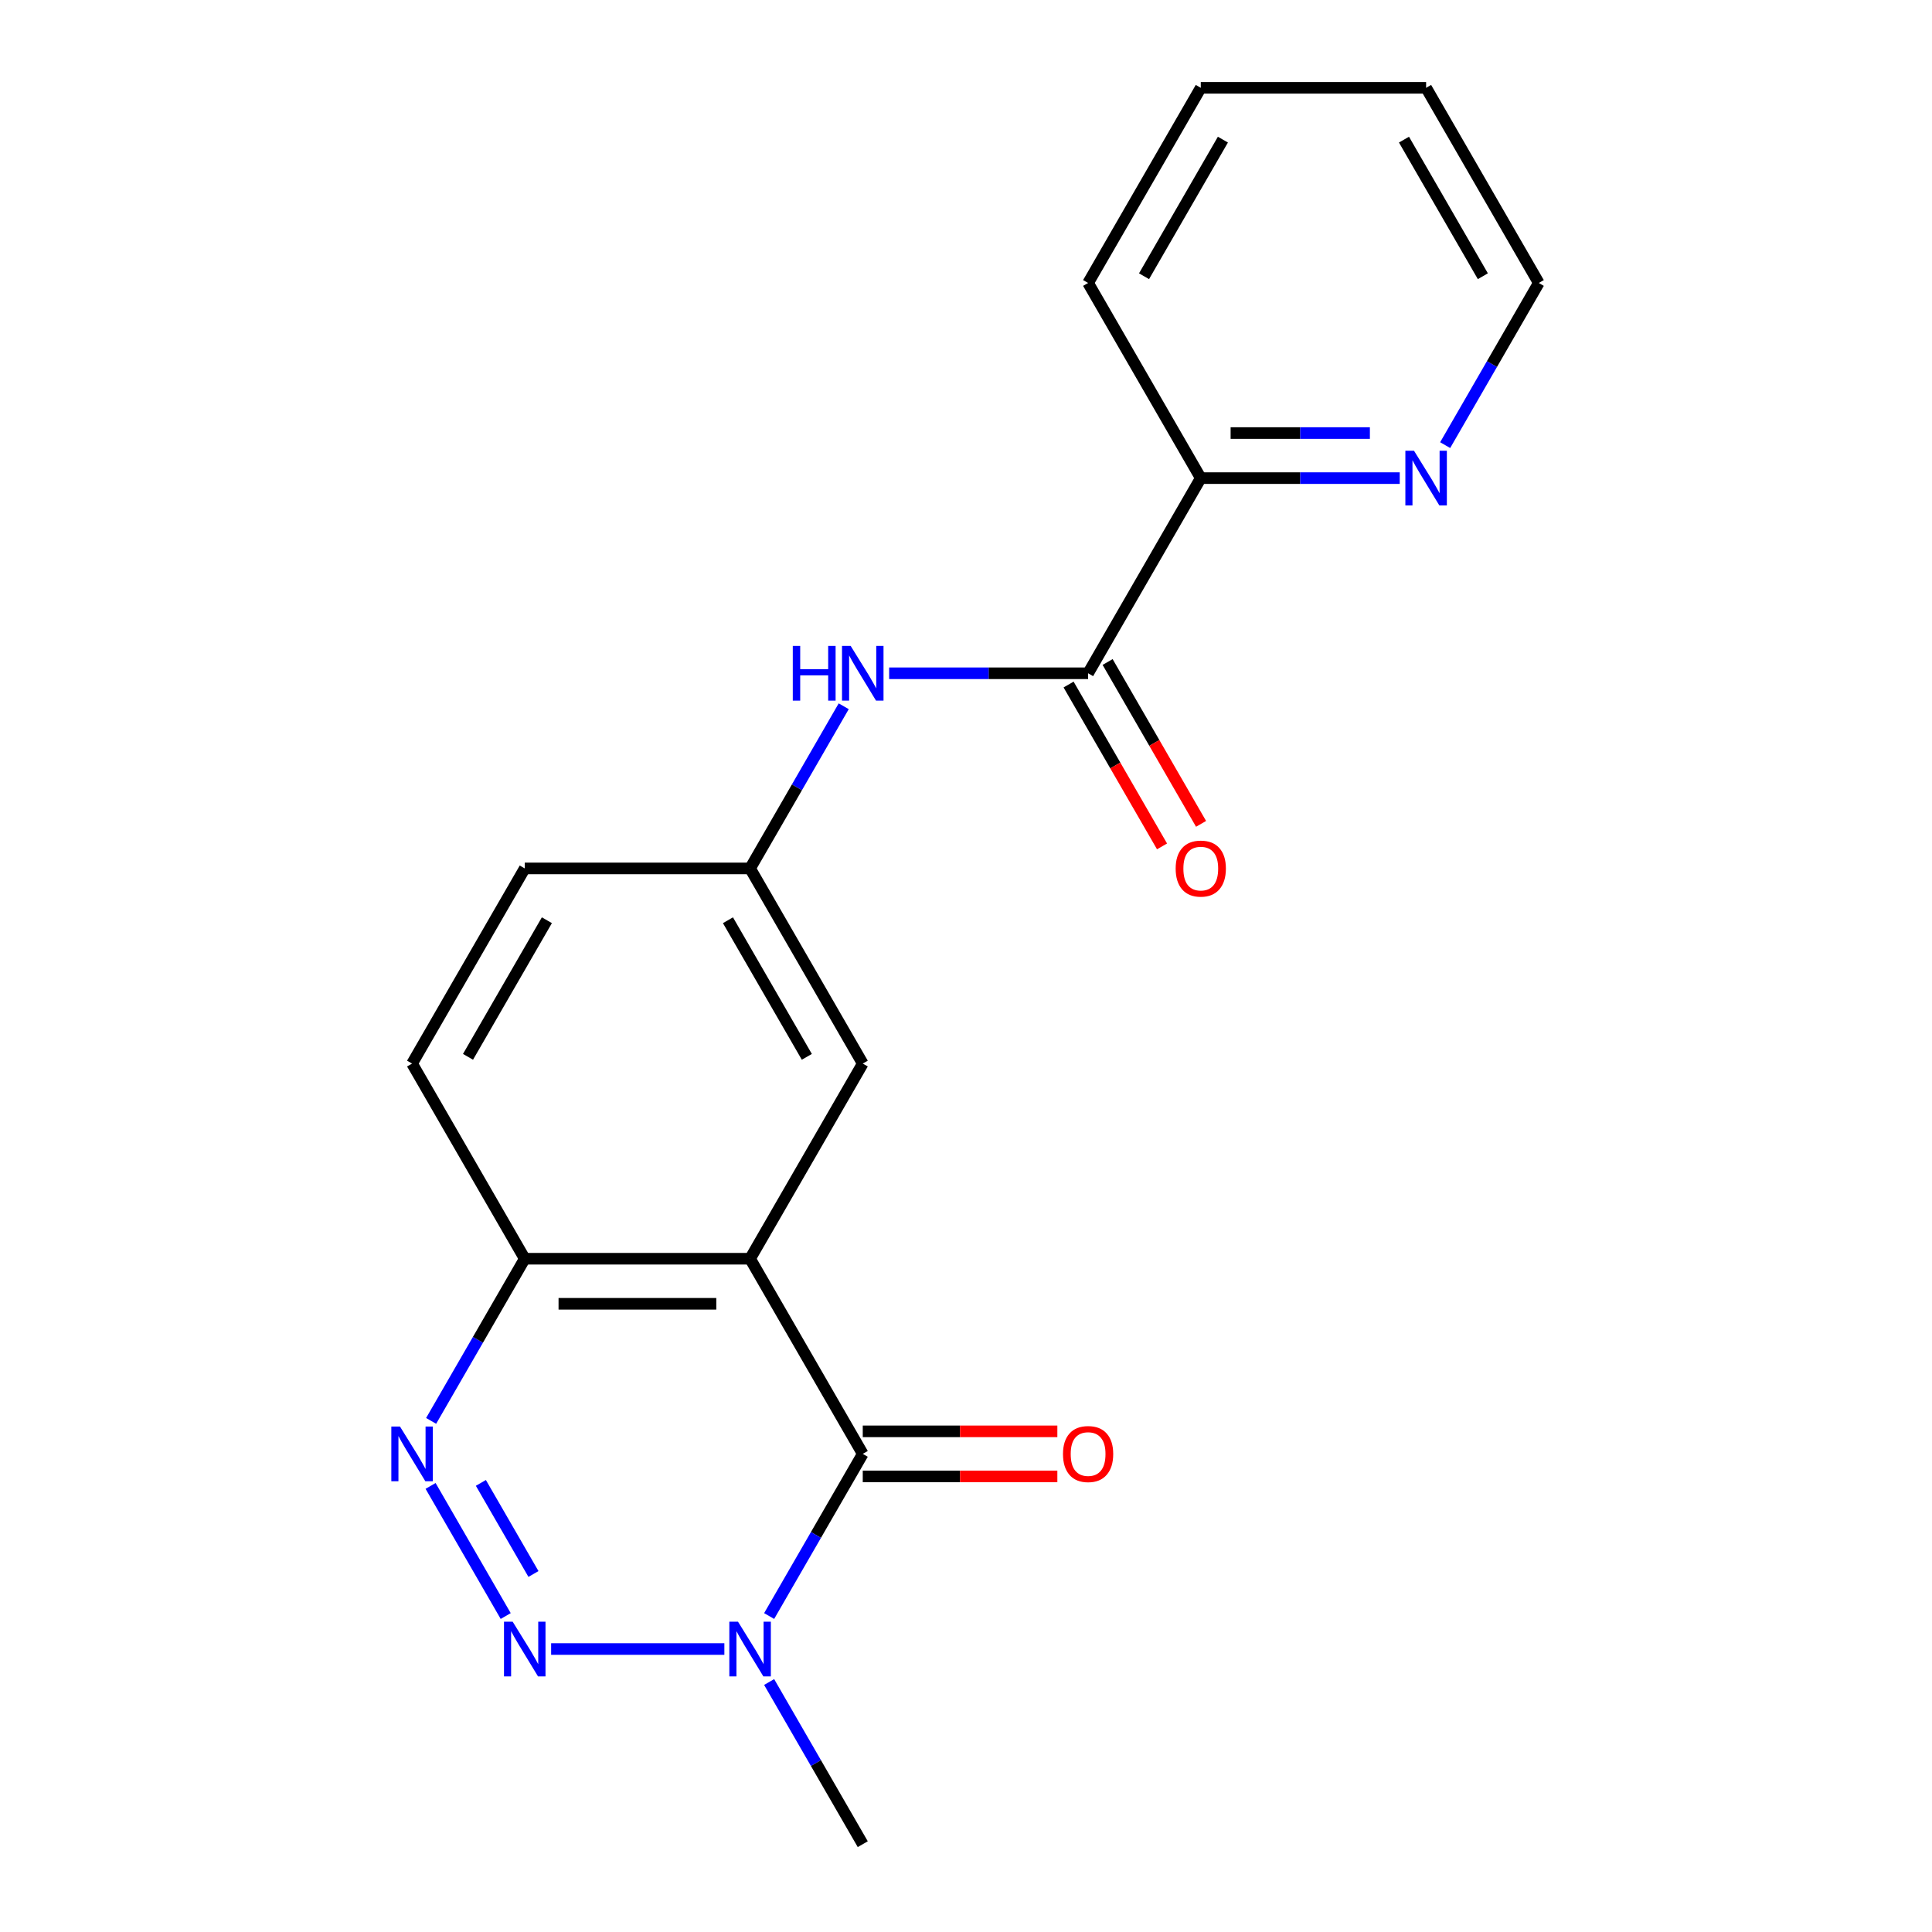 <?xml version='1.0' encoding='iso-8859-1'?>
<svg version='1.1' baseProfile='full'
              xmlns='http://www.w3.org/2000/svg'
                      xmlns:rdkit='http://www.rdkit.org/xml'
                      xmlns:xlink='http://www.w3.org/1999/xlink'
                  xml:space='preserve'
width='1000px' height='1000px' viewBox='0 0 1000 1000'>
<!-- END OF HEADER -->
<rect style='opacity:1.0;fill:#FFFFFF;stroke:none' width='1000' height='1000' x='0' y='0'> </rect>
<path class='bond-2' d='M 285.265,853.535 L 374.931,853.535' style='fill:none;fill-rule:evenodd;stroke:#0000FF;stroke-width:6px;stroke-linecap:butt;stroke-linejoin:miter;stroke-opacity:1' />
<path class='bond-3' d='M 261.75,836.459 L 222.865,769.108' style='fill:none;fill-rule:evenodd;stroke:#0000FF;stroke-width:6px;stroke-linecap:butt;stroke-linejoin:miter;stroke-opacity:1' />
<path class='bond-3' d='M 276.119,814.693 L 248.9,767.547' style='fill:none;fill-rule:evenodd;stroke:#0000FF;stroke-width:6px;stroke-linecap:butt;stroke-linejoin:miter;stroke-opacity:1' />
<path class='bond-0' d='M 446.564,752.525 L 422.334,794.492' style='fill:none;fill-rule:evenodd;stroke:#000000;stroke-width:6px;stroke-linecap:butt;stroke-linejoin:miter;stroke-opacity:1' />
<path class='bond-0' d='M 422.334,794.492 L 398.104,836.459' style='fill:none;fill-rule:evenodd;stroke:#0000FF;stroke-width:6px;stroke-linecap:butt;stroke-linejoin:miter;stroke-opacity:1' />
<path class='bond-9' d='M 446.564,764.189 L 496.924,764.189' style='fill:none;fill-rule:evenodd;stroke:#000000;stroke-width:6px;stroke-linecap:butt;stroke-linejoin:miter;stroke-opacity:1' />
<path class='bond-9' d='M 496.924,764.189 L 547.284,764.189' style='fill:none;fill-rule:evenodd;stroke:#FF0000;stroke-width:6px;stroke-linecap:butt;stroke-linejoin:miter;stroke-opacity:1' />
<path class='bond-9' d='M 446.564,740.862 L 496.924,740.862' style='fill:none;fill-rule:evenodd;stroke:#000000;stroke-width:6px;stroke-linecap:butt;stroke-linejoin:miter;stroke-opacity:1' />
<path class='bond-9' d='M 496.924,740.862 L 547.284,740.862' style='fill:none;fill-rule:evenodd;stroke:#FF0000;stroke-width:6px;stroke-linecap:butt;stroke-linejoin:miter;stroke-opacity:1' />
<path class='bond-20' d='M 446.564,752.525 L 388.245,651.515' style='fill:none;fill-rule:evenodd;stroke:#000000;stroke-width:6px;stroke-linecap:butt;stroke-linejoin:miter;stroke-opacity:1' />
<path class='bond-1' d='M 388.245,651.515 L 271.609,651.515' style='fill:none;fill-rule:evenodd;stroke:#000000;stroke-width:6px;stroke-linecap:butt;stroke-linejoin:miter;stroke-opacity:1' />
<path class='bond-1' d='M 370.75,674.842 L 289.104,674.842' style='fill:none;fill-rule:evenodd;stroke:#000000;stroke-width:6px;stroke-linecap:butt;stroke-linejoin:miter;stroke-opacity:1' />
<path class='bond-7' d='M 388.245,651.515 L 446.564,550.505' style='fill:none;fill-rule:evenodd;stroke:#000000;stroke-width:6px;stroke-linecap:butt;stroke-linejoin:miter;stroke-opacity:1' />
<path class='bond-15' d='M 398.104,870.611 L 422.334,912.578' style='fill:none;fill-rule:evenodd;stroke:#0000FF;stroke-width:6px;stroke-linecap:butt;stroke-linejoin:miter;stroke-opacity:1' />
<path class='bond-15' d='M 422.334,912.578 L 446.564,954.545' style='fill:none;fill-rule:evenodd;stroke:#000000;stroke-width:6px;stroke-linecap:butt;stroke-linejoin:miter;stroke-opacity:1' />
<path class='bond-5' d='M 223.15,735.449 L 247.379,693.482' style='fill:none;fill-rule:evenodd;stroke:#0000FF;stroke-width:6px;stroke-linecap:butt;stroke-linejoin:miter;stroke-opacity:1' />
<path class='bond-5' d='M 247.379,693.482 L 271.609,651.515' style='fill:none;fill-rule:evenodd;stroke:#000000;stroke-width:6px;stroke-linecap:butt;stroke-linejoin:miter;stroke-opacity:1' />
<path class='bond-4' d='M 563.2,348.485 L 511.71,348.485' style='fill:none;fill-rule:evenodd;stroke:#000000;stroke-width:6px;stroke-linecap:butt;stroke-linejoin:miter;stroke-opacity:1' />
<path class='bond-4' d='M 511.71,348.485 L 460.22,348.485' style='fill:none;fill-rule:evenodd;stroke:#0000FF;stroke-width:6px;stroke-linecap:butt;stroke-linejoin:miter;stroke-opacity:1' />
<path class='bond-8' d='M 563.2,348.485 L 621.518,247.475' style='fill:none;fill-rule:evenodd;stroke:#000000;stroke-width:6px;stroke-linecap:butt;stroke-linejoin:miter;stroke-opacity:1' />
<path class='bond-12' d='M 553.099,354.317 L 577.283,396.204' style='fill:none;fill-rule:evenodd;stroke:#000000;stroke-width:6px;stroke-linecap:butt;stroke-linejoin:miter;stroke-opacity:1' />
<path class='bond-12' d='M 577.283,396.204 L 601.466,438.091' style='fill:none;fill-rule:evenodd;stroke:#FF0000;stroke-width:6px;stroke-linecap:butt;stroke-linejoin:miter;stroke-opacity:1' />
<path class='bond-12' d='M 573.301,342.653 L 597.485,384.54' style='fill:none;fill-rule:evenodd;stroke:#000000;stroke-width:6px;stroke-linecap:butt;stroke-linejoin:miter;stroke-opacity:1' />
<path class='bond-12' d='M 597.485,384.54 L 621.668,426.427' style='fill:none;fill-rule:evenodd;stroke:#FF0000;stroke-width:6px;stroke-linecap:butt;stroke-linejoin:miter;stroke-opacity:1' />
<path class='bond-13' d='M 271.609,651.515 L 213.291,550.505' style='fill:none;fill-rule:evenodd;stroke:#000000;stroke-width:6px;stroke-linecap:butt;stroke-linejoin:miter;stroke-opacity:1' />
<path class='bond-6' d='M 436.705,365.561 L 412.475,407.528' style='fill:none;fill-rule:evenodd;stroke:#0000FF;stroke-width:6px;stroke-linecap:butt;stroke-linejoin:miter;stroke-opacity:1' />
<path class='bond-6' d='M 412.475,407.528 L 388.245,449.495' style='fill:none;fill-rule:evenodd;stroke:#000000;stroke-width:6px;stroke-linecap:butt;stroke-linejoin:miter;stroke-opacity:1' />
<path class='bond-21' d='M 446.564,550.505 L 388.245,449.495' style='fill:none;fill-rule:evenodd;stroke:#000000;stroke-width:6px;stroke-linecap:butt;stroke-linejoin:miter;stroke-opacity:1' />
<path class='bond-21' d='M 417.614,547.017 L 376.791,476.31' style='fill:none;fill-rule:evenodd;stroke:#000000;stroke-width:6px;stroke-linecap:butt;stroke-linejoin:miter;stroke-opacity:1' />
<path class='bond-11' d='M 621.518,247.475 L 673.008,247.475' style='fill:none;fill-rule:evenodd;stroke:#000000;stroke-width:6px;stroke-linecap:butt;stroke-linejoin:miter;stroke-opacity:1' />
<path class='bond-11' d='M 673.008,247.475 L 724.499,247.475' style='fill:none;fill-rule:evenodd;stroke:#0000FF;stroke-width:6px;stroke-linecap:butt;stroke-linejoin:miter;stroke-opacity:1' />
<path class='bond-11' d='M 636.965,224.147 L 673.008,224.147' style='fill:none;fill-rule:evenodd;stroke:#000000;stroke-width:6px;stroke-linecap:butt;stroke-linejoin:miter;stroke-opacity:1' />
<path class='bond-11' d='M 673.008,224.147 L 709.052,224.147' style='fill:none;fill-rule:evenodd;stroke:#0000FF;stroke-width:6px;stroke-linecap:butt;stroke-linejoin:miter;stroke-opacity:1' />
<path class='bond-17' d='M 621.518,247.475 L 563.2,146.465' style='fill:none;fill-rule:evenodd;stroke:#000000;stroke-width:6px;stroke-linecap:butt;stroke-linejoin:miter;stroke-opacity:1' />
<path class='bond-10' d='M 388.245,449.495 L 271.609,449.495' style='fill:none;fill-rule:evenodd;stroke:#000000;stroke-width:6px;stroke-linecap:butt;stroke-linejoin:miter;stroke-opacity:1' />
<path class='bond-16' d='M 748.013,230.399 L 772.243,188.432' style='fill:none;fill-rule:evenodd;stroke:#0000FF;stroke-width:6px;stroke-linecap:butt;stroke-linejoin:miter;stroke-opacity:1' />
<path class='bond-16' d='M 772.243,188.432 L 796.473,146.465' style='fill:none;fill-rule:evenodd;stroke:#000000;stroke-width:6px;stroke-linecap:butt;stroke-linejoin:miter;stroke-opacity:1' />
<path class='bond-14' d='M 213.291,550.505 L 271.609,449.495' style='fill:none;fill-rule:evenodd;stroke:#000000;stroke-width:6px;stroke-linecap:butt;stroke-linejoin:miter;stroke-opacity:1' />
<path class='bond-14' d='M 242.241,547.017 L 283.063,476.31' style='fill:none;fill-rule:evenodd;stroke:#000000;stroke-width:6px;stroke-linecap:butt;stroke-linejoin:miter;stroke-opacity:1' />
<path class='bond-22' d='M 796.473,146.465 L 738.155,45.455' style='fill:none;fill-rule:evenodd;stroke:#000000;stroke-width:6px;stroke-linecap:butt;stroke-linejoin:miter;stroke-opacity:1' />
<path class='bond-22' d='M 767.523,142.977 L 726.7,72.27' style='fill:none;fill-rule:evenodd;stroke:#000000;stroke-width:6px;stroke-linecap:butt;stroke-linejoin:miter;stroke-opacity:1' />
<path class='bond-19' d='M 563.2,146.465 L 621.518,45.455' style='fill:none;fill-rule:evenodd;stroke:#000000;stroke-width:6px;stroke-linecap:butt;stroke-linejoin:miter;stroke-opacity:1' />
<path class='bond-19' d='M 592.15,142.977 L 632.973,72.27' style='fill:none;fill-rule:evenodd;stroke:#000000;stroke-width:6px;stroke-linecap:butt;stroke-linejoin:miter;stroke-opacity:1' />
<path class='bond-18' d='M 738.155,45.455 L 621.518,45.455' style='fill:none;fill-rule:evenodd;stroke:#000000;stroke-width:6px;stroke-linecap:butt;stroke-linejoin:miter;stroke-opacity:1' />
<path  class='atom-0' d='M 265.349 839.375
L 274.629 854.375
Q 275.549 855.855, 277.029 858.535
Q 278.509 861.215, 278.589 861.375
L 278.589 839.375
L 282.349 839.375
L 282.349 867.695
L 278.469 867.695
L 268.509 851.295
Q 267.349 849.375, 266.109 847.175
Q 264.909 844.975, 264.549 844.295
L 264.549 867.695
L 260.869 867.695
L 260.869 839.375
L 265.349 839.375
' fill='#0000FF'/>
<path  class='atom-3' d='M 381.985 839.375
L 391.265 854.375
Q 392.185 855.855, 393.665 858.535
Q 395.145 861.215, 395.225 861.375
L 395.225 839.375
L 398.985 839.375
L 398.985 867.695
L 395.105 867.695
L 385.145 851.295
Q 383.985 849.375, 382.745 847.175
Q 381.545 844.975, 381.185 844.295
L 381.185 867.695
L 377.505 867.695
L 377.505 839.375
L 381.985 839.375
' fill='#0000FF'/>
<path  class='atom-4' d='M 207.031 738.365
L 216.311 753.365
Q 217.231 754.845, 218.711 757.525
Q 220.191 760.205, 220.271 760.365
L 220.271 738.365
L 224.031 738.365
L 224.031 766.685
L 220.151 766.685
L 210.191 750.285
Q 209.031 748.365, 207.791 746.165
Q 206.591 743.965, 206.231 743.285
L 206.231 766.685
L 202.551 766.685
L 202.551 738.365
L 207.031 738.365
' fill='#0000FF'/>
<path  class='atom-7' d='M 410.344 334.325
L 414.184 334.325
L 414.184 346.365
L 428.664 346.365
L 428.664 334.325
L 432.504 334.325
L 432.504 362.645
L 428.664 362.645
L 428.664 349.565
L 414.184 349.565
L 414.184 362.645
L 410.344 362.645
L 410.344 334.325
' fill='#0000FF'/>
<path  class='atom-7' d='M 440.304 334.325
L 449.584 349.325
Q 450.504 350.805, 451.984 353.485
Q 453.464 356.165, 453.544 356.325
L 453.544 334.325
L 457.304 334.325
L 457.304 362.645
L 453.424 362.645
L 443.464 346.245
Q 442.304 344.325, 441.064 342.125
Q 439.864 339.925, 439.504 339.245
L 439.504 362.645
L 435.824 362.645
L 435.824 334.325
L 440.304 334.325
' fill='#0000FF'/>
<path  class='atom-10' d='M 550.2 752.605
Q 550.2 745.805, 553.56 742.005
Q 556.92 738.205, 563.2 738.205
Q 569.48 738.205, 572.84 742.005
Q 576.2 745.805, 576.2 752.605
Q 576.2 759.485, 572.8 763.405
Q 569.4 767.285, 563.2 767.285
Q 556.96 767.285, 553.56 763.405
Q 550.2 759.525, 550.2 752.605
M 563.2 764.085
Q 567.52 764.085, 569.84 761.205
Q 572.2 758.285, 572.2 752.605
Q 572.2 747.045, 569.84 744.245
Q 567.52 741.405, 563.2 741.405
Q 558.88 741.405, 556.52 744.205
Q 554.2 747.005, 554.2 752.605
Q 554.2 758.325, 556.52 761.205
Q 558.88 764.085, 563.2 764.085
' fill='#FF0000'/>
<path  class='atom-12' d='M 731.895 233.315
L 741.175 248.315
Q 742.095 249.795, 743.575 252.475
Q 745.055 255.155, 745.135 255.315
L 745.135 233.315
L 748.895 233.315
L 748.895 261.635
L 745.015 261.635
L 735.055 245.235
Q 733.895 243.315, 732.655 241.115
Q 731.455 238.915, 731.095 238.235
L 731.095 261.635
L 727.415 261.635
L 727.415 233.315
L 731.895 233.315
' fill='#0000FF'/>
<path  class='atom-13' d='M 608.518 449.575
Q 608.518 442.775, 611.878 438.975
Q 615.238 435.175, 621.518 435.175
Q 627.798 435.175, 631.158 438.975
Q 634.518 442.775, 634.518 449.575
Q 634.518 456.455, 631.118 460.375
Q 627.718 464.255, 621.518 464.255
Q 615.278 464.255, 611.878 460.375
Q 608.518 456.495, 608.518 449.575
M 621.518 461.055
Q 625.838 461.055, 628.158 458.175
Q 630.518 455.255, 630.518 449.575
Q 630.518 444.015, 628.158 441.215
Q 625.838 438.375, 621.518 438.375
Q 617.198 438.375, 614.838 441.175
Q 612.518 443.975, 612.518 449.575
Q 612.518 455.295, 614.838 458.175
Q 617.198 461.055, 621.518 461.055
' fill='#FF0000'/>
</svg>
